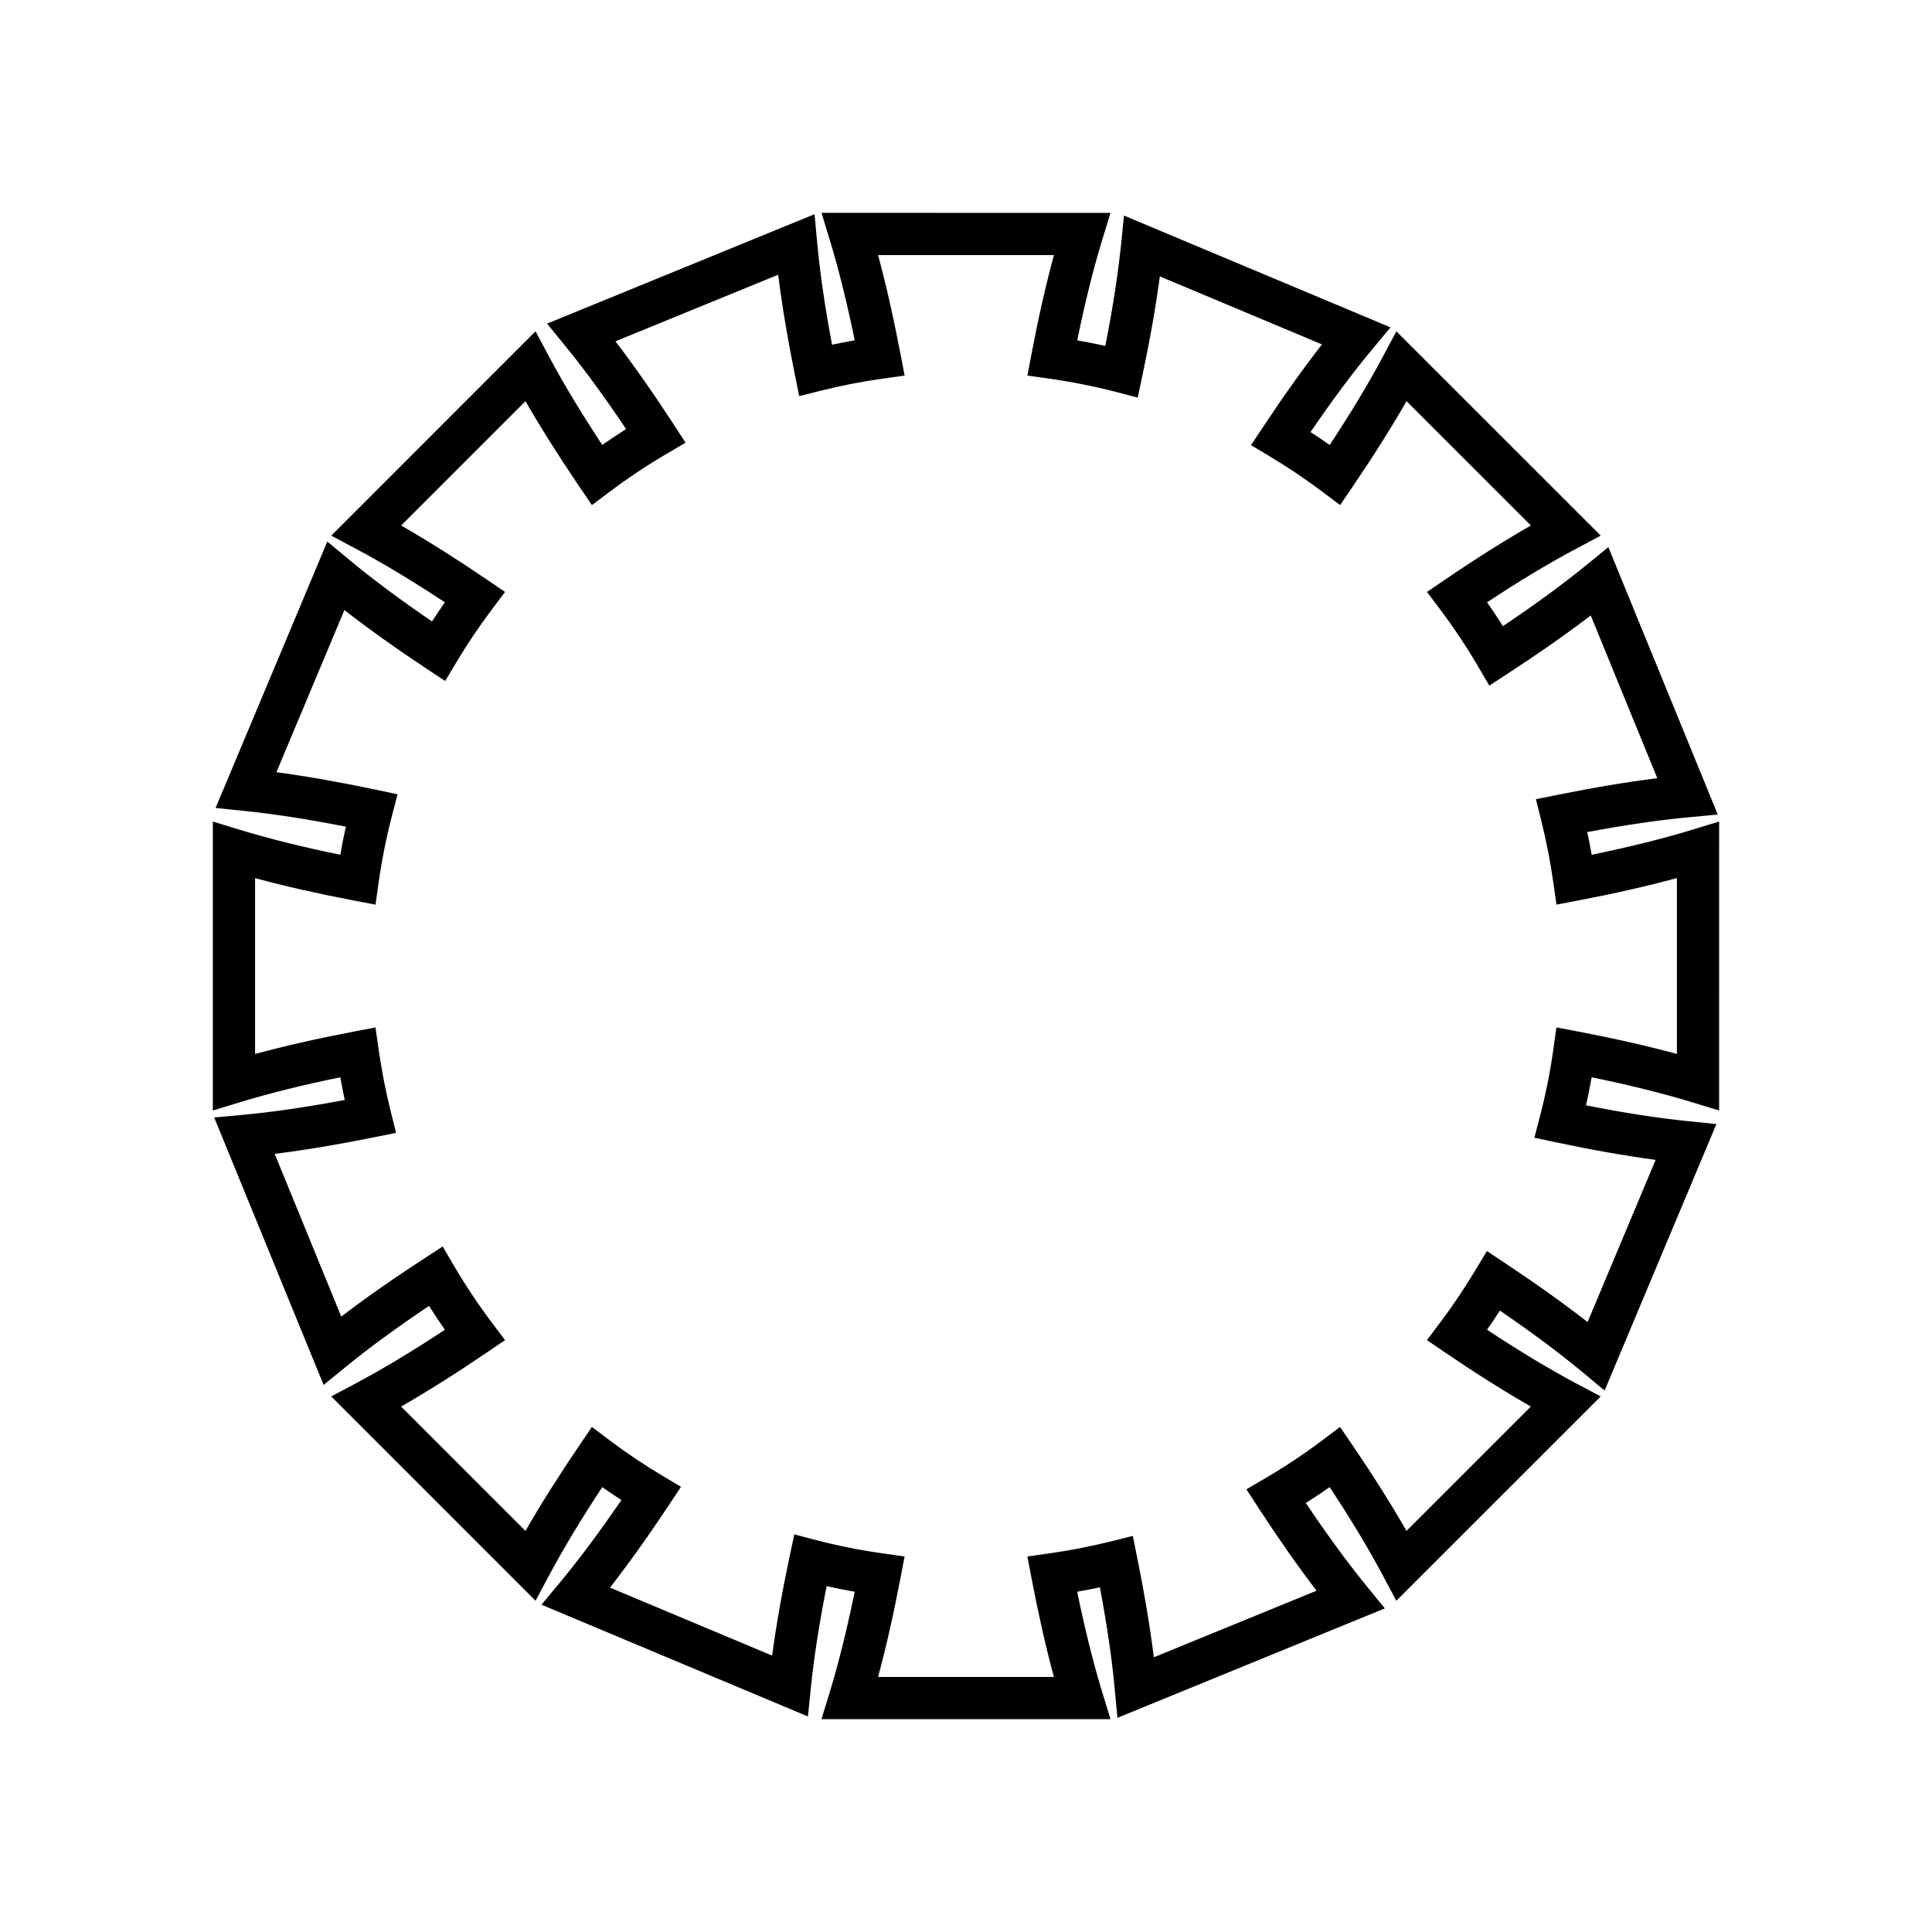 <?xml version="1.0" encoding="UTF-8"?>
<!-- Uploaded to: ICON Repo, www.iconrepo.com, Generator: ICON Repo Mixer Tools -->
<svg fill="#000000" width="800px" height="800px" version="1.1" viewBox="144 144 512 512" xmlns="http://www.w3.org/2000/svg">
 <path d="m565.81 370.52c-0.355-2.016-0.75-4.023-1.168-6.008 9.977-1.879 19.062-3.207 27.059-3.945l7.527-0.699-28.996-70.871-5.856 4.773c-6.231 5.086-13.641 10.508-22.086 16.16-1.344-2.125-2.75-4.238-4.199-6.312 8.484-5.609 16.344-10.344 23.438-14.113l6.68-3.555-54.16-54.148-3.555 6.676c-3.789 7.113-8.523 14.98-14.109 23.441-1.672-1.168-3.371-2.312-5.086-3.418 5.75-8.426 11.238-15.781 16.355-21.926l4.844-5.816-70.625-29.629-0.766 7.516c-0.816 8.016-2.219 17.082-4.188 27.027-2.465-0.547-4.953-1.043-7.441-1.48 2.039-9.965 4.254-18.875 6.598-26.551l2.215-7.231-76.586-0.004 2.207 7.231c2.336 7.648 4.543 16.559 6.594 26.547-2.016 0.355-4.019 0.742-6.008 1.168-1.879-9.973-3.207-19.051-3.941-27.055l-0.695-7.531-70.883 28.996 4.773 5.856c5.086 6.231 10.512 13.645 16.164 22.086-2.137 1.355-4.242 2.762-6.312 4.211-5.613-8.508-10.355-16.379-14.121-23.445l-3.559-6.668-54.141 54.148 6.676 3.555c7.074 3.766 14.941 8.5 23.438 14.113-1.168 1.68-2.309 3.367-3.41 5.074-8.375-5.711-15.738-11.195-21.934-16.344l-5.816-4.828-29.609 70.605 7.516 0.766c7.965 0.809 17.027 2.215 27.012 4.188-0.547 2.465-1.043 4.949-1.48 7.441-9.926-2.035-18.832-4.246-26.539-6.598l-7.231-2.207v76.582l7.231-2.207c7.688-2.344 16.59-4.559 26.547-6.598 0.355 2.023 0.75 4.023 1.168 6.012-10.035 1.891-19.117 3.219-27.055 3.945l-7.531 0.695 28.996 70.875 5.856-4.773c6.25-5.102 13.66-10.523 22.078-16.164 1.355 2.144 2.762 4.246 4.203 6.32-8.523 5.625-16.391 10.363-23.438 14.113l-6.676 3.555 54.141 54.148 3.559-6.668c3.766-7.07 8.508-14.934 14.113-23.441 1.672 1.164 3.363 2.309 5.078 3.41-5.734 8.398-11.219 15.754-16.352 21.934l-4.828 5.812 70.613 29.617 0.766-7.516c0.816-8.035 2.227-17.102 4.188-27.023 2.449 0.547 4.93 1.043 7.441 1.488-2.051 9.992-4.258 18.898-6.594 26.539l-2.215 7.231h76.594l-2.215-7.238c-2.344-7.66-4.559-16.57-6.606-26.539 2.016-0.355 4.023-0.75 6.012-1.168 1.887 9.98 3.207 19.062 3.945 27.059l0.699 7.531 70.875-29.008-4.785-5.856c-5.113-6.266-10.527-13.672-16.16-22.074 2.137-1.352 4.246-2.754 6.32-4.203 5.586 8.457 10.328 16.324 14.109 23.438l3.555 6.676 54.16-54.148-6.68-3.555c-7.035-3.738-14.898-8.48-23.438-14.121 1.16-1.66 2.301-3.356 3.41-5.074 8.406 5.746 15.77 11.234 21.938 16.355l5.812 4.828 29.625-70.617-7.516-0.766c-8.035-0.816-17.105-2.219-27.031-4.191 0.551-2.461 1.051-4.941 1.488-7.434 9.945 2.035 18.855 4.246 26.547 6.594l7.231 2.207 0.008-76.586-7.231 2.207c-7.719 2.352-16.629 4.566-26.551 6.602zm22.586 52.785c-7.824-2.117-16.586-4.106-26.152-5.93l-5.777-1.098-0.816 5.82c-0.836 5.969-2.027 11.938-3.543 17.734l-1.477 5.676 5.731 1.219c9.5 2.016 18.348 3.574 26.395 4.652l-18.027 42.98c-6.367-4.957-13.676-10.18-21.812-15.578l-4.875-3.242-3.019 5.023c-2.898 4.82-6.035 9.5-9.344 13.895l-3.527 4.691 4.856 3.301c8.105 5.504 15.707 10.301 22.68 14.305l-32.949 32.945c-4.035-7.035-8.828-14.641-14.301-22.688l-3.309-4.856-4.691 3.531c-4.801 3.613-9.867 6.988-15.062 10.027l-5.066 2.965 3.199 4.922c5.297 8.145 10.453 15.496 15.391 21.953l-43.125 17.645c-1-8.02-2.477-16.875-4.406-26.422l-1.168-5.742-5.684 1.426c-5.34 1.332-10.875 2.418-16.438 3.203l-5.812 0.824 1.098 5.766c1.832 9.59 3.816 18.352 5.93 26.148h-46.598c2.109-7.777 4.094-16.543 5.93-26.148l1.105-5.773-5.82-0.82c-6.074-0.859-12.043-2.051-17.734-3.543l-5.676-1.492-1.223 5.738c-2.016 9.5-3.574 18.34-4.652 26.387l-42.973-18.016c4.969-6.379 10.191-13.688 15.574-21.816l3.246-4.894-5.047-3.012c-4.773-2.844-9.441-5.981-13.875-9.32l-4.695-3.535-3.301 4.867c-5.488 8.078-10.281 15.68-14.305 22.68l-32.949-32.949c6.988-4.012 14.586-8.809 22.68-14.305l4.856-3.301-3.531-4.695c-3.586-4.773-6.961-9.84-10.027-15.066l-2.965-5.059-4.914 3.199c-8.156 5.301-15.516 10.457-21.961 15.383l-17.641-43.125c7.981-0.996 16.836-2.473 26.422-4.41l5.746-1.164-1.426-5.684c-1.328-5.32-2.41-10.852-3.207-16.438l-0.832-5.805-5.762 1.098c-9.57 1.824-18.328 3.816-26.141 5.93v-46.598c7.828 2.121 16.586 4.106 26.141 5.93l5.773 1.098 0.82-5.816c0.844-5.984 2.039-11.961 3.547-17.754l1.48-5.676-5.738-1.215c-9.543-2.016-18.379-3.57-26.371-4.641l18.02-42.969c6.394 4.977 13.703 10.195 21.812 15.57l4.894 3.234 3.008-5.035c2.82-4.723 5.965-9.391 9.332-13.879l3.519-4.691-4.848-3.301c-8.074-5.488-15.672-10.281-22.68-14.305l32.949-32.949c4.023 7.004 8.816 14.602 14.305 22.68l3.297 4.859 4.695-3.527c4.801-3.609 9.867-6.988 15.078-10.043l5.051-2.969-3.199-4.914c-5.312-8.16-10.469-15.52-15.383-21.953l43.125-17.641c1 8.031 2.477 16.887 4.41 26.426l1.168 5.746 5.684-1.434c5.336-1.344 10.855-2.418 16.418-3.199l5.828-0.816-1.105-5.777c-1.836-9.605-3.828-18.363-5.93-26.152h46.598c-2.117 7.805-4.102 16.57-5.93 26.152l-1.098 5.773 5.816 0.82c5.965 0.844 11.938 2.035 17.754 3.543l5.664 1.477 1.219-5.734c2.016-9.512 3.574-18.352 4.648-26.383l42.969 18.023c-4.953 6.363-10.172 13.668-15.57 21.812l-3.242 4.887 5.031 3.008c4.758 2.848 9.43 5.992 13.891 9.348l4.691 3.519 3.301-4.848c5.473-8.047 10.266-15.652 14.301-22.688l32.953 32.949c-7.019 4.023-14.617 8.816-22.68 14.305l-4.848 3.301 3.519 4.691c3.644 4.856 7.019 9.922 10.02 15.062l2.965 5.074 4.922-3.203c8.172-5.312 15.531-10.473 21.965-15.391l17.645 43.133c-8.031 1-16.883 2.477-26.426 4.406l-5.754 1.16 1.426 5.684c1.332 5.32 2.41 10.852 3.203 16.438l0.824 5.812 5.766-1.098c9.551-1.82 18.312-3.809 26.152-5.938z"/>
</svg>